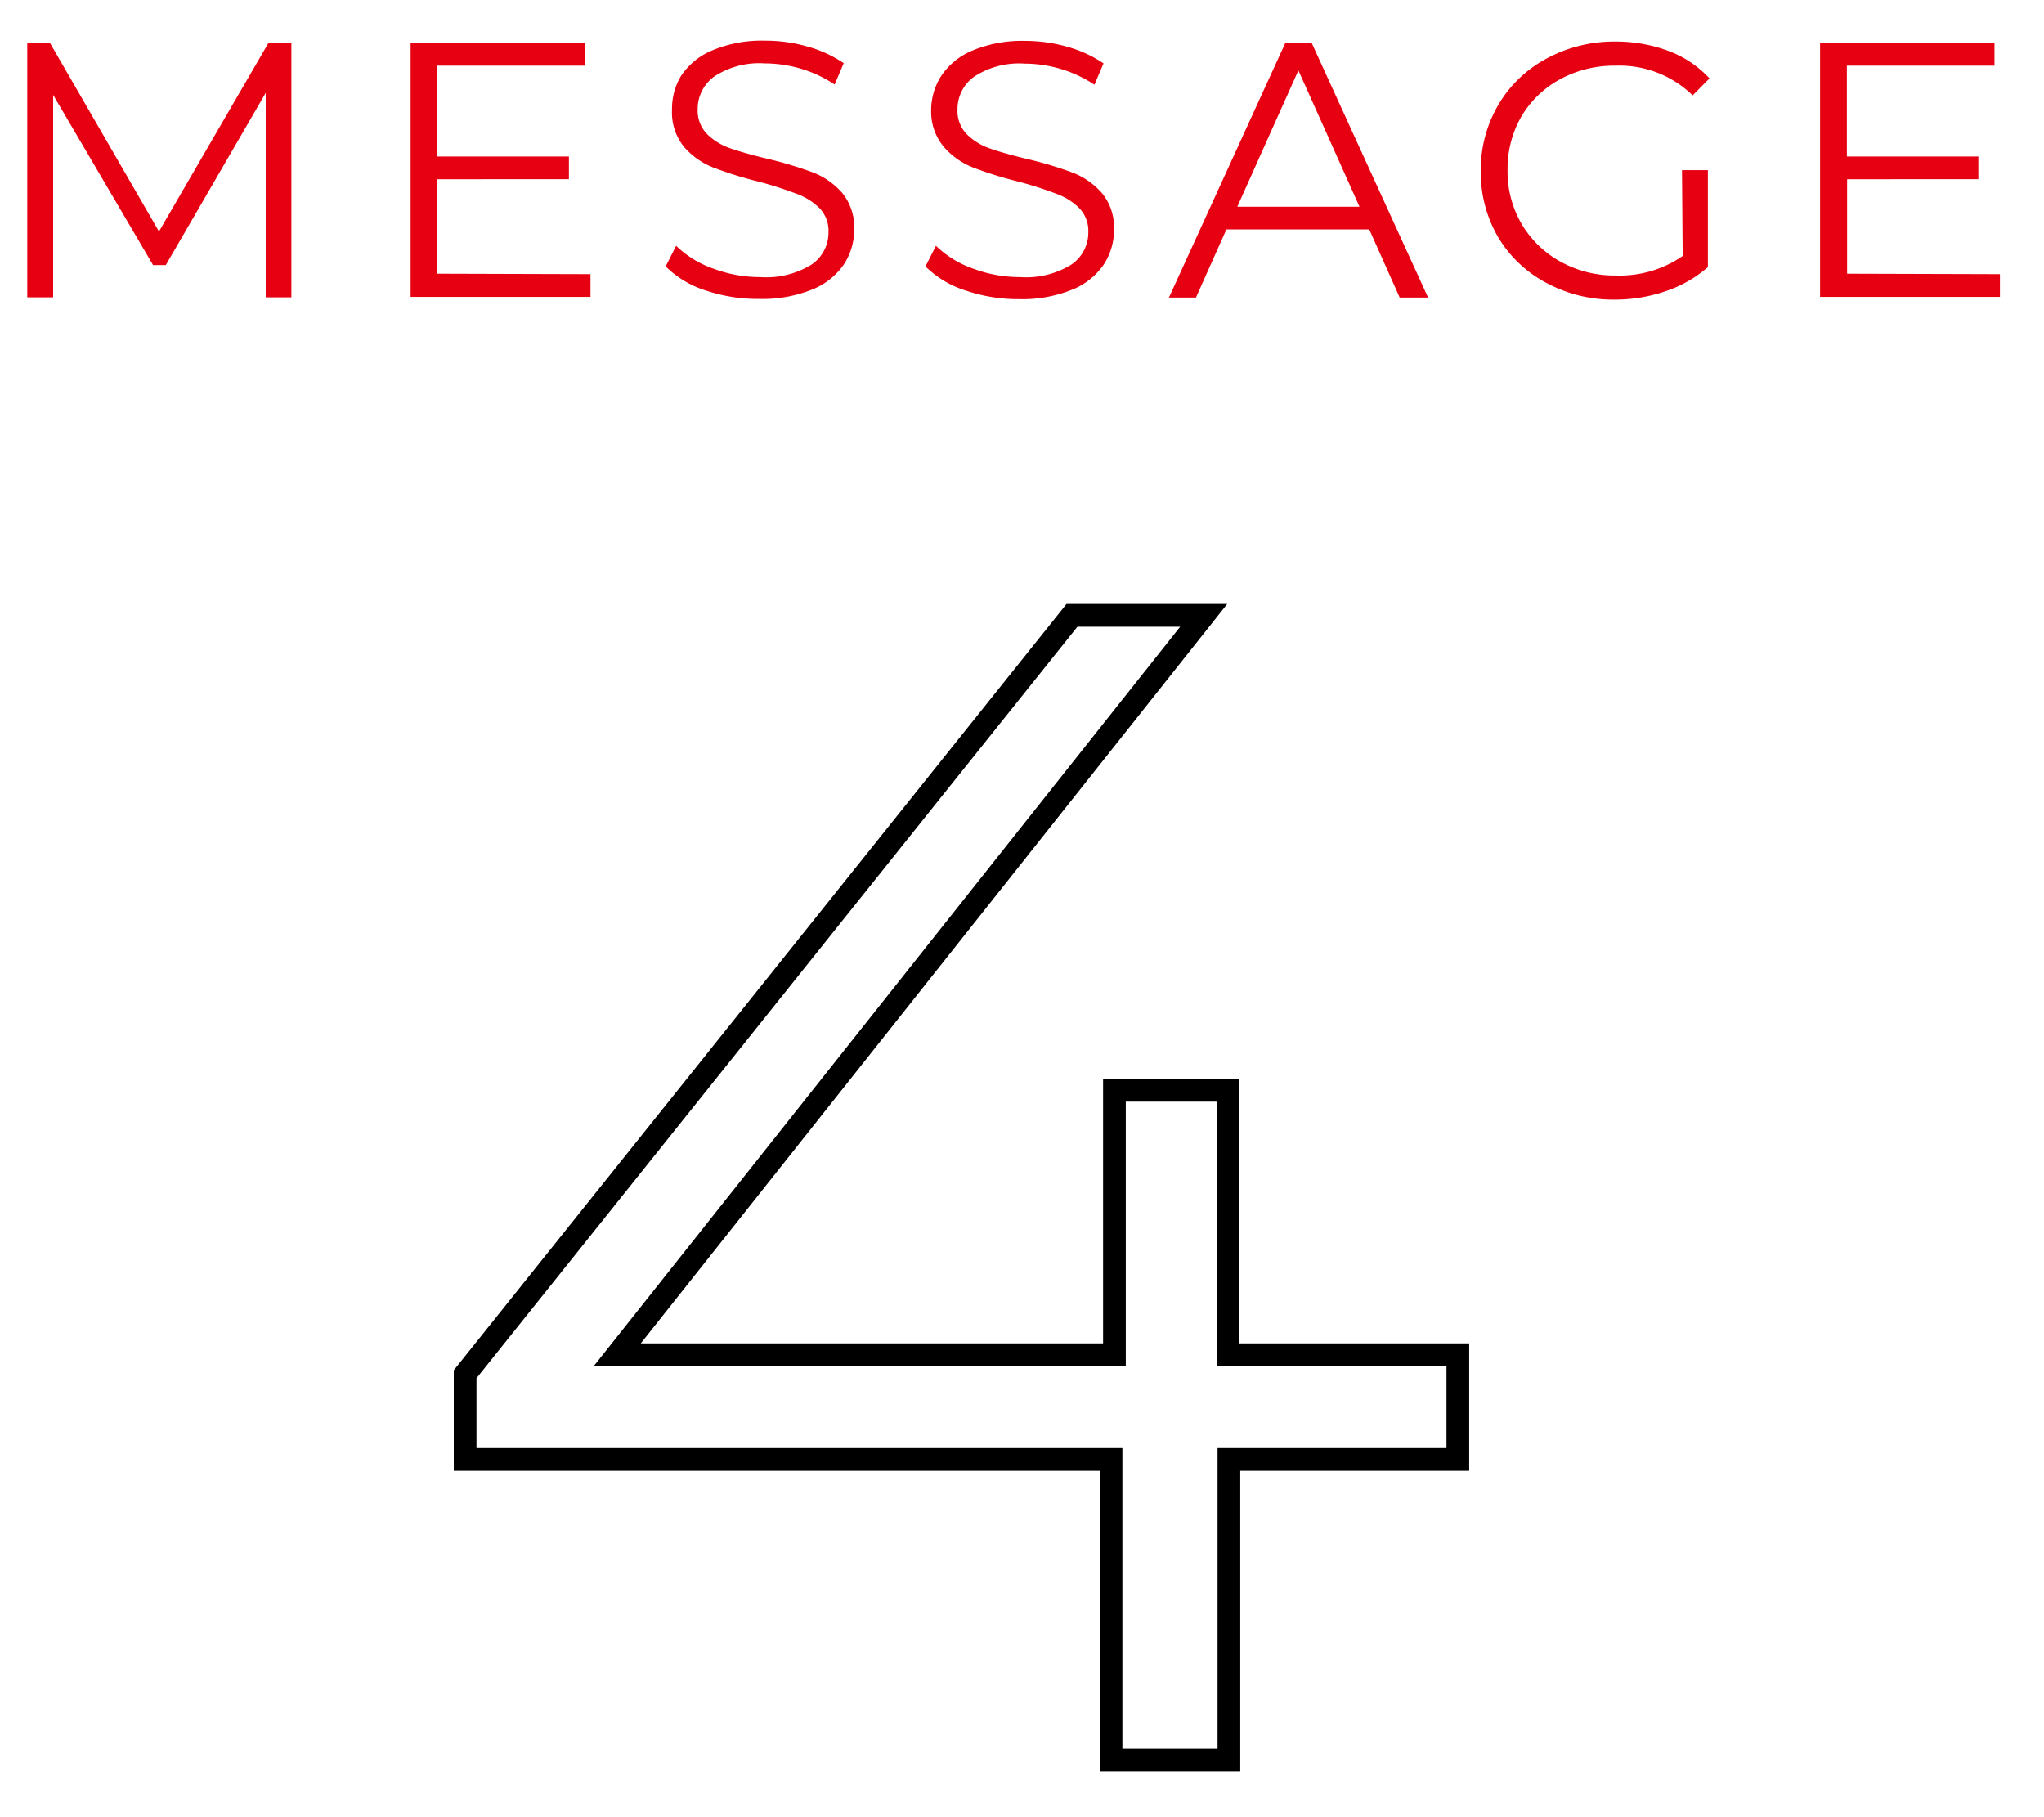 <svg id="レイヤー_1" data-name="レイヤー 1" xmlns="http://www.w3.org/2000/svg" viewBox="0 0 90 80"><defs><style>.cls-1{fill:#e60012;}.cls-2{fill:none;stroke:#000;stroke-miterlimit:10;}</style></defs><title>num04</title><path class="cls-1" d="M12.83,1.89v11.2H11.7v-9L7.3,11.67H6.74L2.34,4.18v8.91H1.2V1.89h1L7,10.19l4.82-8.3Z"/><path class="cls-1" d="M26,12.07v1H18.08V1.89h7.68v1h-6.5v4h5.79v1H19.26v4.16Z"/><path class="cls-1" d="M31.08,12.79a4.39,4.39,0,0,1-1.77-1.06l.46-.91a4.43,4.43,0,0,0,1.62,1,5.9,5.9,0,0,0,2.08.38,3.8,3.8,0,0,0,2.26-.55,1.7,1.7,0,0,0,.75-1.43,1.43,1.43,0,0,0-.41-1.07,2.75,2.75,0,0,0-1-.62A16.11,16.11,0,0,0,33.42,8a17,17,0,0,1-2-.62,3.3,3.3,0,0,1-1.29-.9,2.4,2.4,0,0,1-.54-1.65A2.79,2.79,0,0,1,30,3.32a3.07,3.07,0,0,1,1.38-1.11,5.63,5.63,0,0,1,2.3-.42,6.76,6.76,0,0,1,1.88.26,5.42,5.42,0,0,1,1.59.73l-.4.94a5.49,5.49,0,0,0-1.5-.7,5.63,5.63,0,0,0-1.57-.23,3.62,3.62,0,0,0-2.22.57,1.76,1.76,0,0,0-.74,1.46,1.46,1.46,0,0,0,.41,1.08,2.66,2.66,0,0,0,1,.62q.62.22,1.66.47a16.64,16.64,0,0,1,2,.6,3.26,3.26,0,0,1,1.29.9,2.37,2.37,0,0,1,.53,1.62,2.76,2.76,0,0,1-.46,1.54,3.06,3.06,0,0,1-1.4,1.1,5.85,5.85,0,0,1-2.32.41A7.2,7.2,0,0,1,31.08,12.79Z"/><path class="cls-1" d="M42.52,12.79a4.39,4.39,0,0,1-1.77-1.06l.46-.91a4.44,4.44,0,0,0,1.62,1,5.9,5.9,0,0,0,2.08.38,3.8,3.8,0,0,0,2.26-.55,1.7,1.7,0,0,0,.75-1.43,1.44,1.44,0,0,0-.41-1.07,2.75,2.75,0,0,0-1-.62A16.14,16.14,0,0,0,44.86,8a17,17,0,0,1-2-.62,3.29,3.29,0,0,1-1.29-.9A2.4,2.4,0,0,1,41,4.87a2.8,2.8,0,0,1,.45-1.54,3.07,3.07,0,0,1,1.38-1.11,5.63,5.63,0,0,1,2.3-.42A6.76,6.76,0,0,1,47,2.06a5.41,5.41,0,0,1,1.59.73l-.4.94a5.5,5.5,0,0,0-1.5-.7,5.62,5.62,0,0,0-1.57-.23,3.62,3.62,0,0,0-2.22.57,1.76,1.76,0,0,0-.74,1.46,1.46,1.46,0,0,0,.41,1.08,2.66,2.66,0,0,0,1,.62q.62.22,1.66.47a16.6,16.6,0,0,1,2,.6,3.28,3.28,0,0,1,1.29.9,2.37,2.37,0,0,1,.53,1.62,2.75,2.75,0,0,1-.46,1.54,3.06,3.06,0,0,1-1.4,1.1,5.86,5.86,0,0,1-2.32.41A7.19,7.19,0,0,1,42.52,12.79Z"/><path class="cls-1" d="M60.29,10.1H54l-1.34,3H51.47l5.12-11.2h1.17l5.12,11.2H61.63Zm-.43-1-2.69-6-2.69,6Z"/><path class="cls-1" d="M74.06,7.49H75.2v4.27a5.47,5.47,0,0,1-1.86,1.06,6.9,6.9,0,0,1-2.26.37,6.19,6.19,0,0,1-3-.74,5.42,5.42,0,0,1-2.11-2,5.65,5.65,0,0,1-.77-2.92A5.65,5.65,0,0,1,66,4.57a5.43,5.43,0,0,1,2.11-2,6.23,6.23,0,0,1,3-.74,6.57,6.57,0,0,1,2.35.41,4.69,4.69,0,0,1,1.81,1.21l-.74.75a4.61,4.61,0,0,0-3.38-1.31,5,5,0,0,0-2.46.6A4.42,4.42,0,0,0,67,5.11a4.61,4.61,0,0,0-.62,2.38A4.57,4.57,0,0,0,67,9.86a4.5,4.5,0,0,0,1.71,1.66,4.93,4.93,0,0,0,2.45.61,4.87,4.87,0,0,0,2.93-.86Z"/><path class="cls-1" d="M88.06,12.07v1H80.14V1.89h7.68v1h-6.5v4h5.79v1H81.33v4.16Z"/><path class="cls-2" d="M64.19,64.25H54.11V77.49H48.92V64.25H20.48V60.5L47.2,27.09H53L27.18,59.64H49.07V48h5V59.64H64.19Z"/></svg>